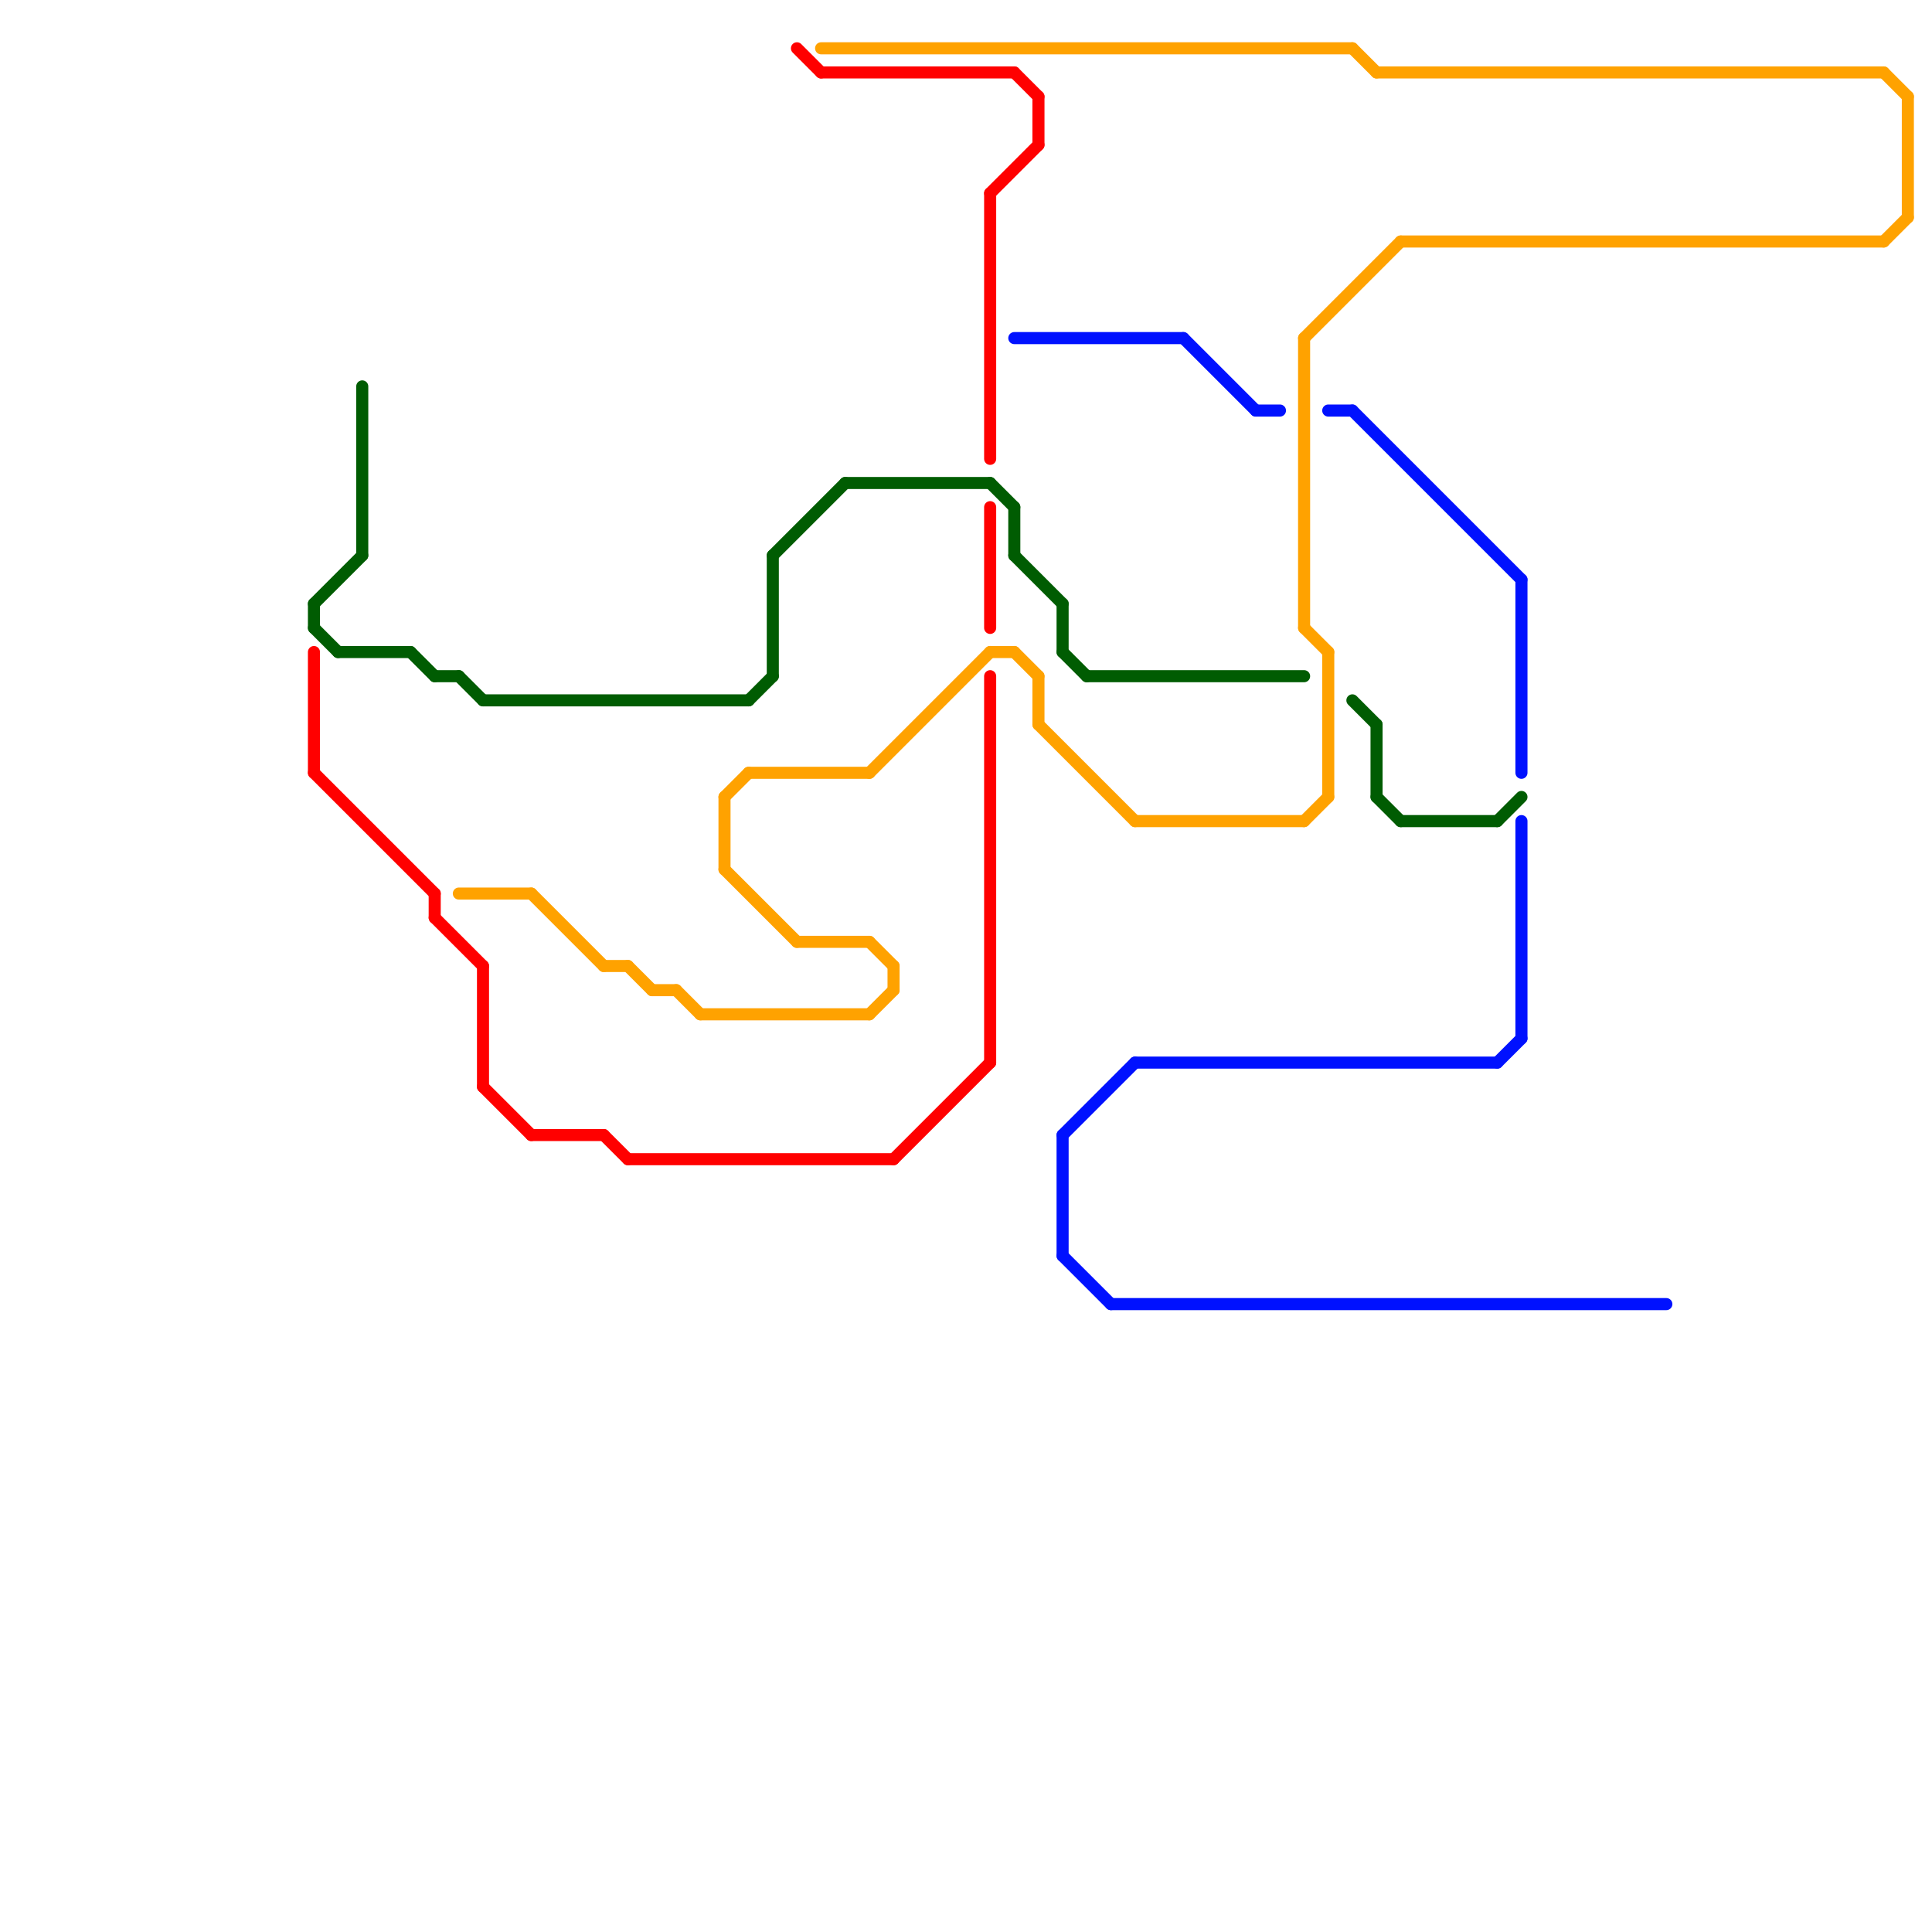 
<svg version="1.1" xmlns="http://www.w3.org/2000/svg" viewBox="0 0 80 80">
<style>text { font: 1px Helvetica; font-weight: 600; white-space: pre; dominant-baseline: central; } line { stroke-width: 0.5; fill: none; stroke-linecap: round; stroke-linejoin: round; } .c0 { stroke: #ff0000 } .c1 { stroke: #0011ff } .c2 { stroke: #005c02 } .c3 { stroke: #ffa200 }</style><defs><g id="wm-xf"><circle r="1.2" fill="#000"/><circle r="0.9" fill="#fff"/><circle r="0.6" fill="#000"/><circle r="0.3" fill="#fff"/></g><g id="wm"><circle r="0.6" fill="#000"/><circle r="0.3" fill="#fff"/></g></defs><line class="c0" x1="18" y1="37" x2="18" y2="38"/><line class="c0" x1="37" y1="48" x2="41" y2="44"/><line class="c0" x1="20" y1="40" x2="20" y2="45"/><line class="c0" x1="41" y1="28" x2="41" y2="44"/><line class="c0" x1="41" y1="8" x2="43" y2="6"/><line class="c0" x1="26" y1="48" x2="37" y2="48"/><line class="c0" x1="42" y1="3" x2="43" y2="4"/><line class="c0" x1="25" y1="47" x2="26" y2="48"/><line class="c0" x1="33" y1="2" x2="34" y2="3"/><line class="c0" x1="41" y1="21" x2="41" y2="26"/><line class="c0" x1="22" y1="47" x2="25" y2="47"/><line class="c0" x1="34" y1="3" x2="42" y2="3"/><line class="c0" x1="13" y1="27" x2="13" y2="32"/><line class="c0" x1="41" y1="8" x2="41" y2="19"/><line class="c0" x1="18" y1="38" x2="20" y2="40"/><line class="c0" x1="13" y1="32" x2="18" y2="37"/><line class="c0" x1="20" y1="45" x2="22" y2="47"/><line class="c0" x1="43" y1="4" x2="43" y2="6"/><line class="c1" x1="42" y1="14" x2="49" y2="14"/><line class="c1" x1="63" y1="34" x2="63" y2="43"/><line class="c1" x1="44" y1="47" x2="47" y2="44"/><line class="c1" x1="56" y1="17" x2="63" y2="24"/><line class="c1" x1="52" y1="17" x2="53" y2="17"/><line class="c1" x1="49" y1="14" x2="52" y2="17"/><line class="c1" x1="47" y1="44" x2="62" y2="44"/><line class="c1" x1="63" y1="24" x2="63" y2="32"/><line class="c1" x1="55" y1="17" x2="56" y2="17"/><line class="c1" x1="44" y1="47" x2="44" y2="52"/><line class="c1" x1="62" y1="44" x2="63" y2="43"/><line class="c1" x1="46" y1="54" x2="69" y2="54"/><line class="c1" x1="44" y1="52" x2="46" y2="54"/><line class="c2" x1="57" y1="33" x2="58" y2="34"/><line class="c2" x1="31" y1="29" x2="32" y2="28"/><line class="c2" x1="58" y1="34" x2="62" y2="34"/><line class="c2" x1="32" y1="23" x2="32" y2="28"/><line class="c2" x1="62" y1="34" x2="63" y2="33"/><line class="c2" x1="41" y1="20" x2="42" y2="21"/><line class="c2" x1="19" y1="28" x2="20" y2="29"/><line class="c2" x1="13" y1="26" x2="14" y2="27"/><line class="c2" x1="32" y1="23" x2="35" y2="20"/><line class="c2" x1="56" y1="29" x2="57" y2="30"/><line class="c2" x1="45" y1="28" x2="54" y2="28"/><line class="c2" x1="42" y1="21" x2="42" y2="23"/><line class="c2" x1="17" y1="27" x2="18" y2="28"/><line class="c2" x1="42" y1="23" x2="44" y2="25"/><line class="c2" x1="44" y1="27" x2="45" y2="28"/><line class="c2" x1="13" y1="25" x2="13" y2="26"/><line class="c2" x1="13" y1="25" x2="15" y2="23"/><line class="c2" x1="35" y1="20" x2="41" y2="20"/><line class="c2" x1="20" y1="29" x2="31" y2="29"/><line class="c2" x1="15" y1="16" x2="15" y2="23"/><line class="c2" x1="18" y1="28" x2="19" y2="28"/><line class="c2" x1="57" y1="30" x2="57" y2="33"/><line class="c2" x1="14" y1="27" x2="17" y2="27"/><line class="c2" x1="44" y1="25" x2="44" y2="27"/><line class="c3" x1="54" y1="34" x2="55" y2="33"/><line class="c3" x1="36" y1="42" x2="37" y2="41"/><line class="c3" x1="19" y1="37" x2="22" y2="37"/><line class="c3" x1="47" y1="34" x2="54" y2="34"/><line class="c3" x1="43" y1="30" x2="47" y2="34"/><line class="c3" x1="33" y1="39" x2="36" y2="39"/><line class="c3" x1="30" y1="33" x2="31" y2="32"/><line class="c3" x1="30" y1="33" x2="30" y2="36"/><line class="c3" x1="55" y1="27" x2="55" y2="33"/><line class="c3" x1="43" y1="28" x2="43" y2="30"/><line class="c3" x1="58" y1="10" x2="78" y2="10"/><line class="c3" x1="78" y1="3" x2="79" y2="4"/><line class="c3" x1="25" y1="40" x2="26" y2="40"/><line class="c3" x1="78" y1="10" x2="79" y2="9"/><line class="c3" x1="29" y1="42" x2="36" y2="42"/><line class="c3" x1="41" y1="27" x2="42" y2="27"/><line class="c3" x1="36" y1="39" x2="37" y2="40"/><line class="c3" x1="54" y1="14" x2="54" y2="26"/><line class="c3" x1="57" y1="3" x2="78" y2="3"/><line class="c3" x1="42" y1="27" x2="43" y2="28"/><line class="c3" x1="56" y1="2" x2="57" y2="3"/><line class="c3" x1="22" y1="37" x2="25" y2="40"/><line class="c3" x1="79" y1="4" x2="79" y2="9"/><line class="c3" x1="54" y1="26" x2="55" y2="27"/><line class="c3" x1="36" y1="32" x2="41" y2="27"/><line class="c3" x1="30" y1="36" x2="33" y2="39"/><line class="c3" x1="54" y1="14" x2="58" y2="10"/><line class="c3" x1="31" y1="32" x2="36" y2="32"/><line class="c3" x1="28" y1="41" x2="29" y2="42"/><line class="c3" x1="34" y1="2" x2="56" y2="2"/><line class="c3" x1="27" y1="41" x2="28" y2="41"/><line class="c3" x1="26" y1="40" x2="27" y2="41"/><line class="c3" x1="37" y1="40" x2="37" y2="41"/>
</svg>
